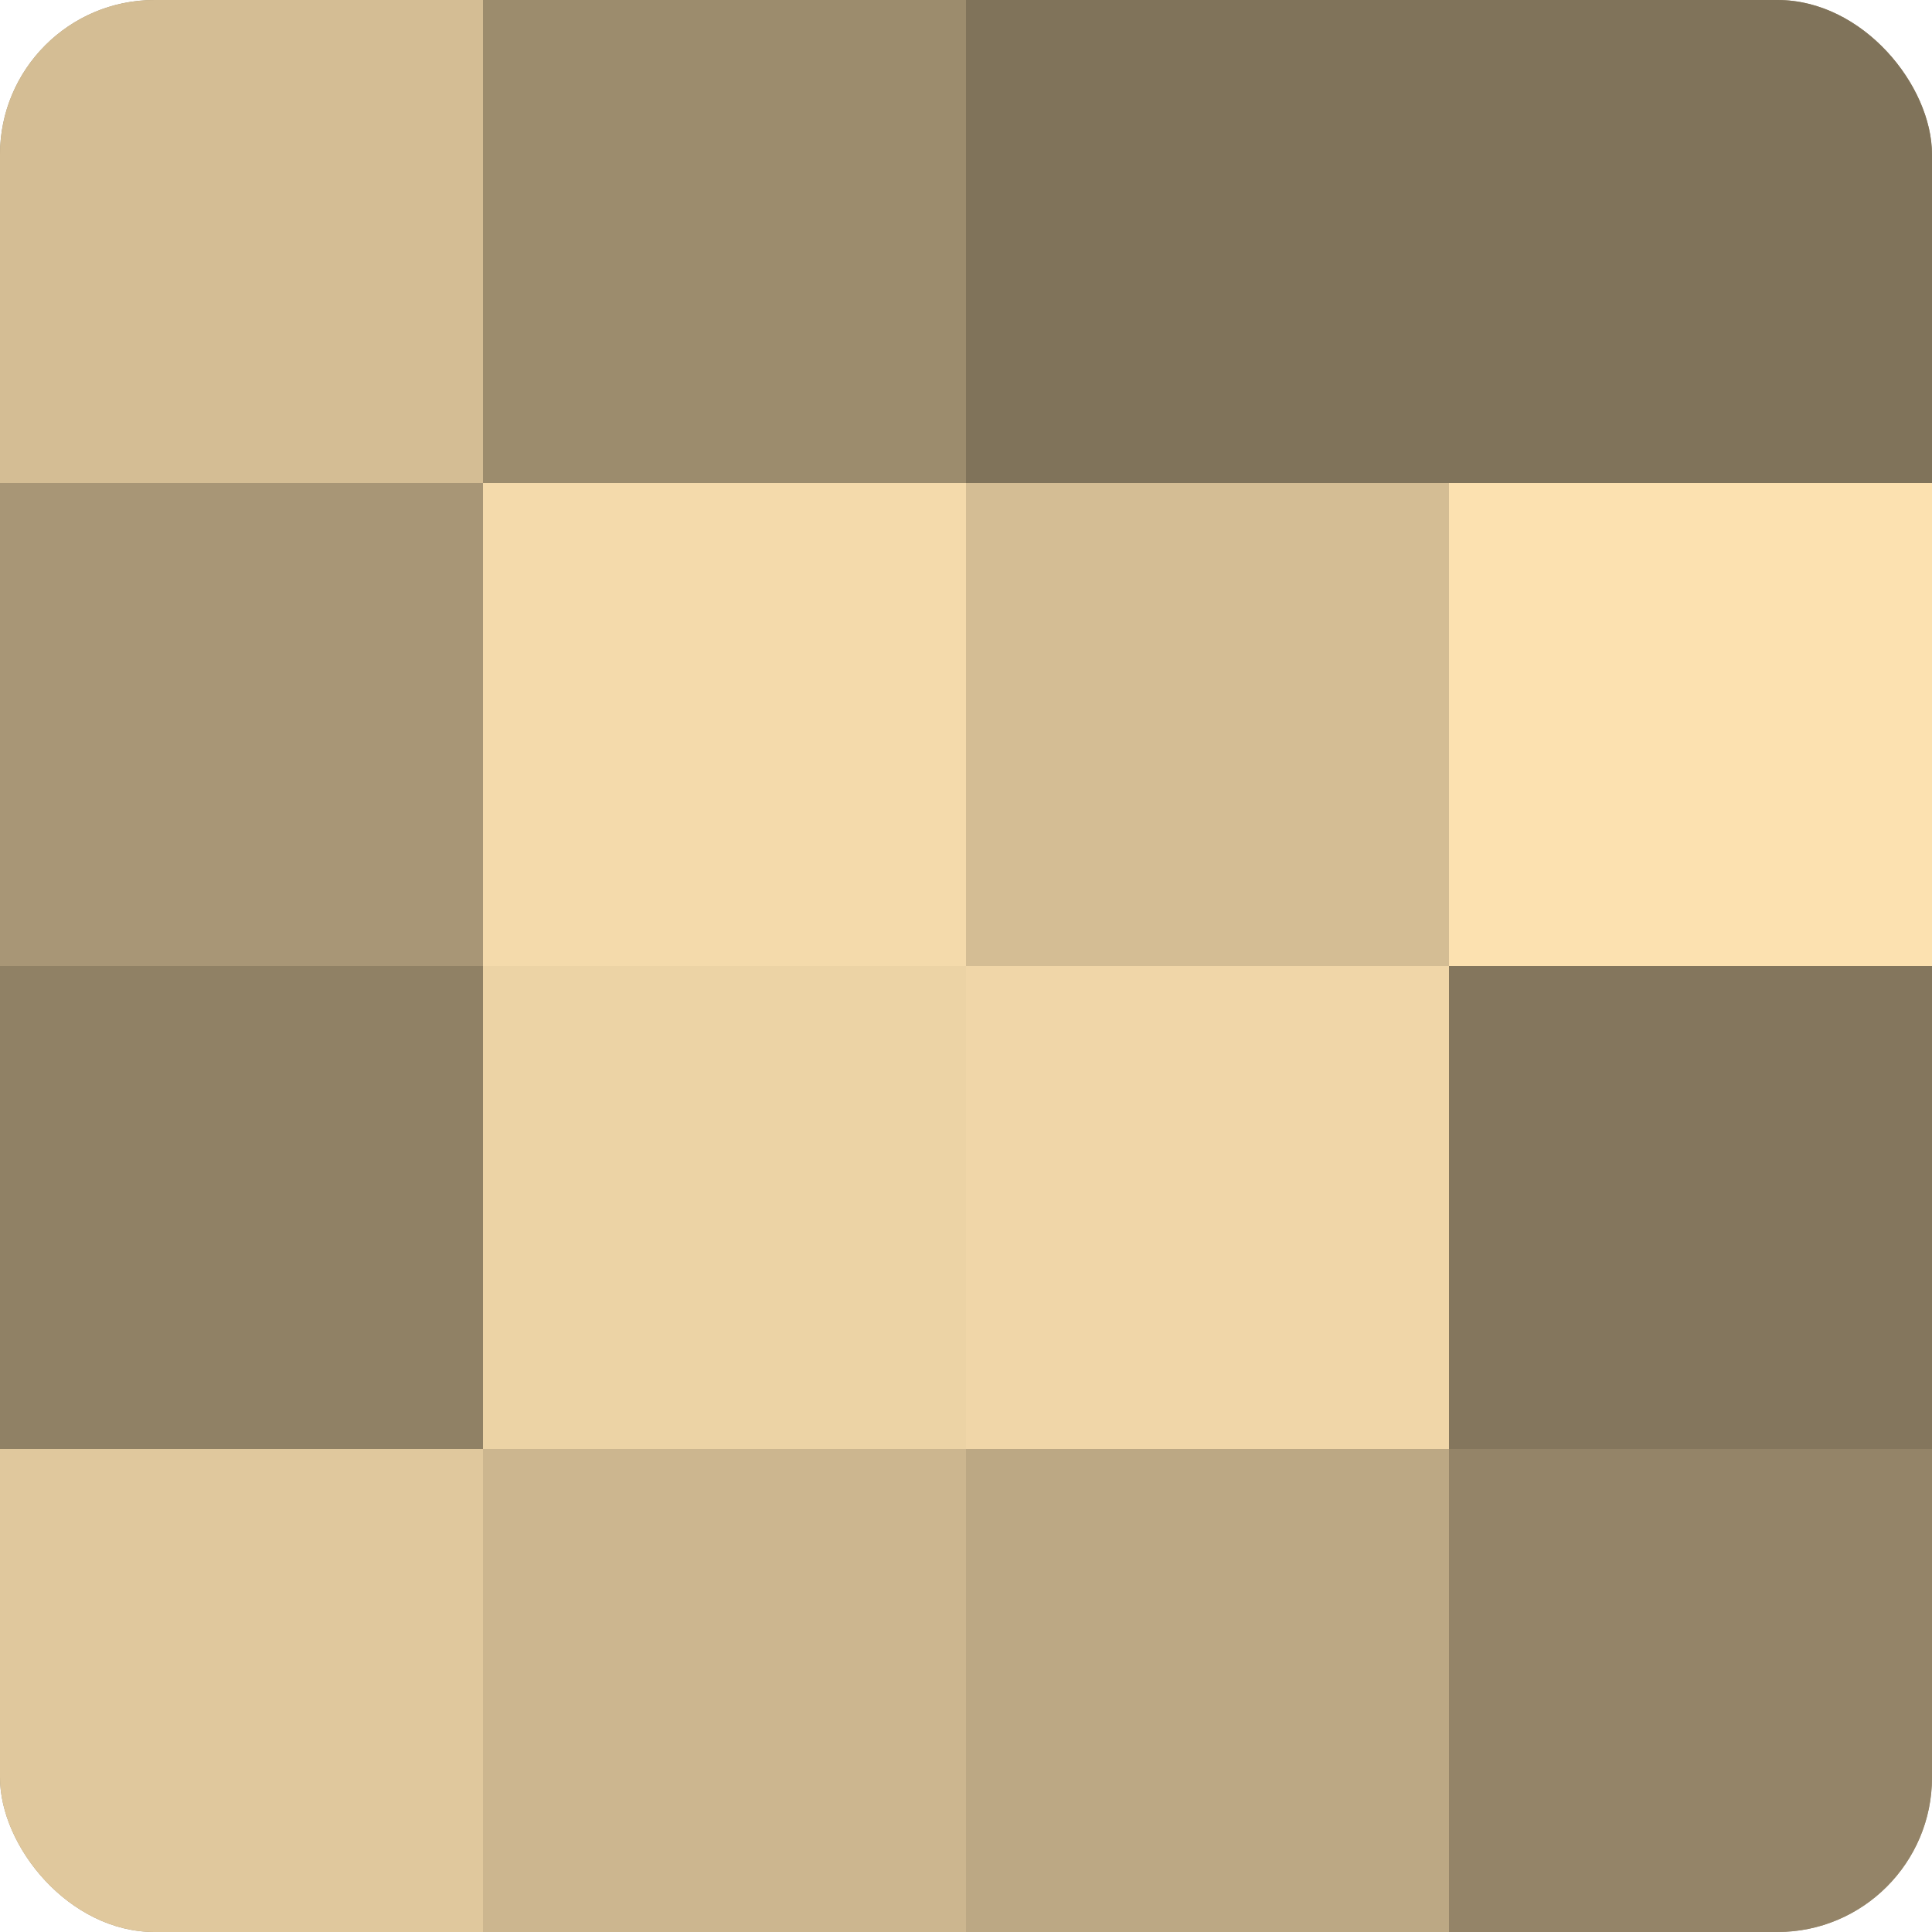 <?xml version="1.0" encoding="UTF-8"?>
<svg xmlns="http://www.w3.org/2000/svg" width="80" height="80" viewBox="0 0 100 100" preserveAspectRatio="xMidYMid meet"><defs><clipPath id="c" width="100" height="100"><rect width="100" height="100" rx="8" ry="8"/></clipPath></defs><g clip-path="url(#c)"><rect width="100" height="100" fill="#a08f70"/><rect width="25" height="25" fill="#d4bd94"/><rect y="25" width="25" height="25" fill="#a89676"/><rect y="50" width="25" height="25" fill="#908165"/><rect y="75" width="25" height="25" fill="#e0c89d"/><rect x="25" width="25" height="25" fill="#9c8c6d"/><rect x="25" y="25" width="25" height="25" fill="#f4daab"/><rect x="25" y="50" width="25" height="25" fill="#ecd3a5"/><rect x="25" y="75" width="25" height="25" fill="#ccb68f"/><rect x="50" width="25" height="25" fill="#80735a"/><rect x="50" y="25" width="25" height="25" fill="#d4bd94"/><rect x="50" y="50" width="25" height="25" fill="#f0d6a8"/><rect x="50" y="75" width="25" height="25" fill="#bca884"/><rect x="75" width="25" height="25" fill="#80735a"/><rect x="75" y="25" width="25" height="25" fill="#fce1b0"/><rect x="75" y="50" width="25" height="25" fill="#84765d"/><rect x="75" y="75" width="25" height="25" fill="#948468"/></g></svg>

